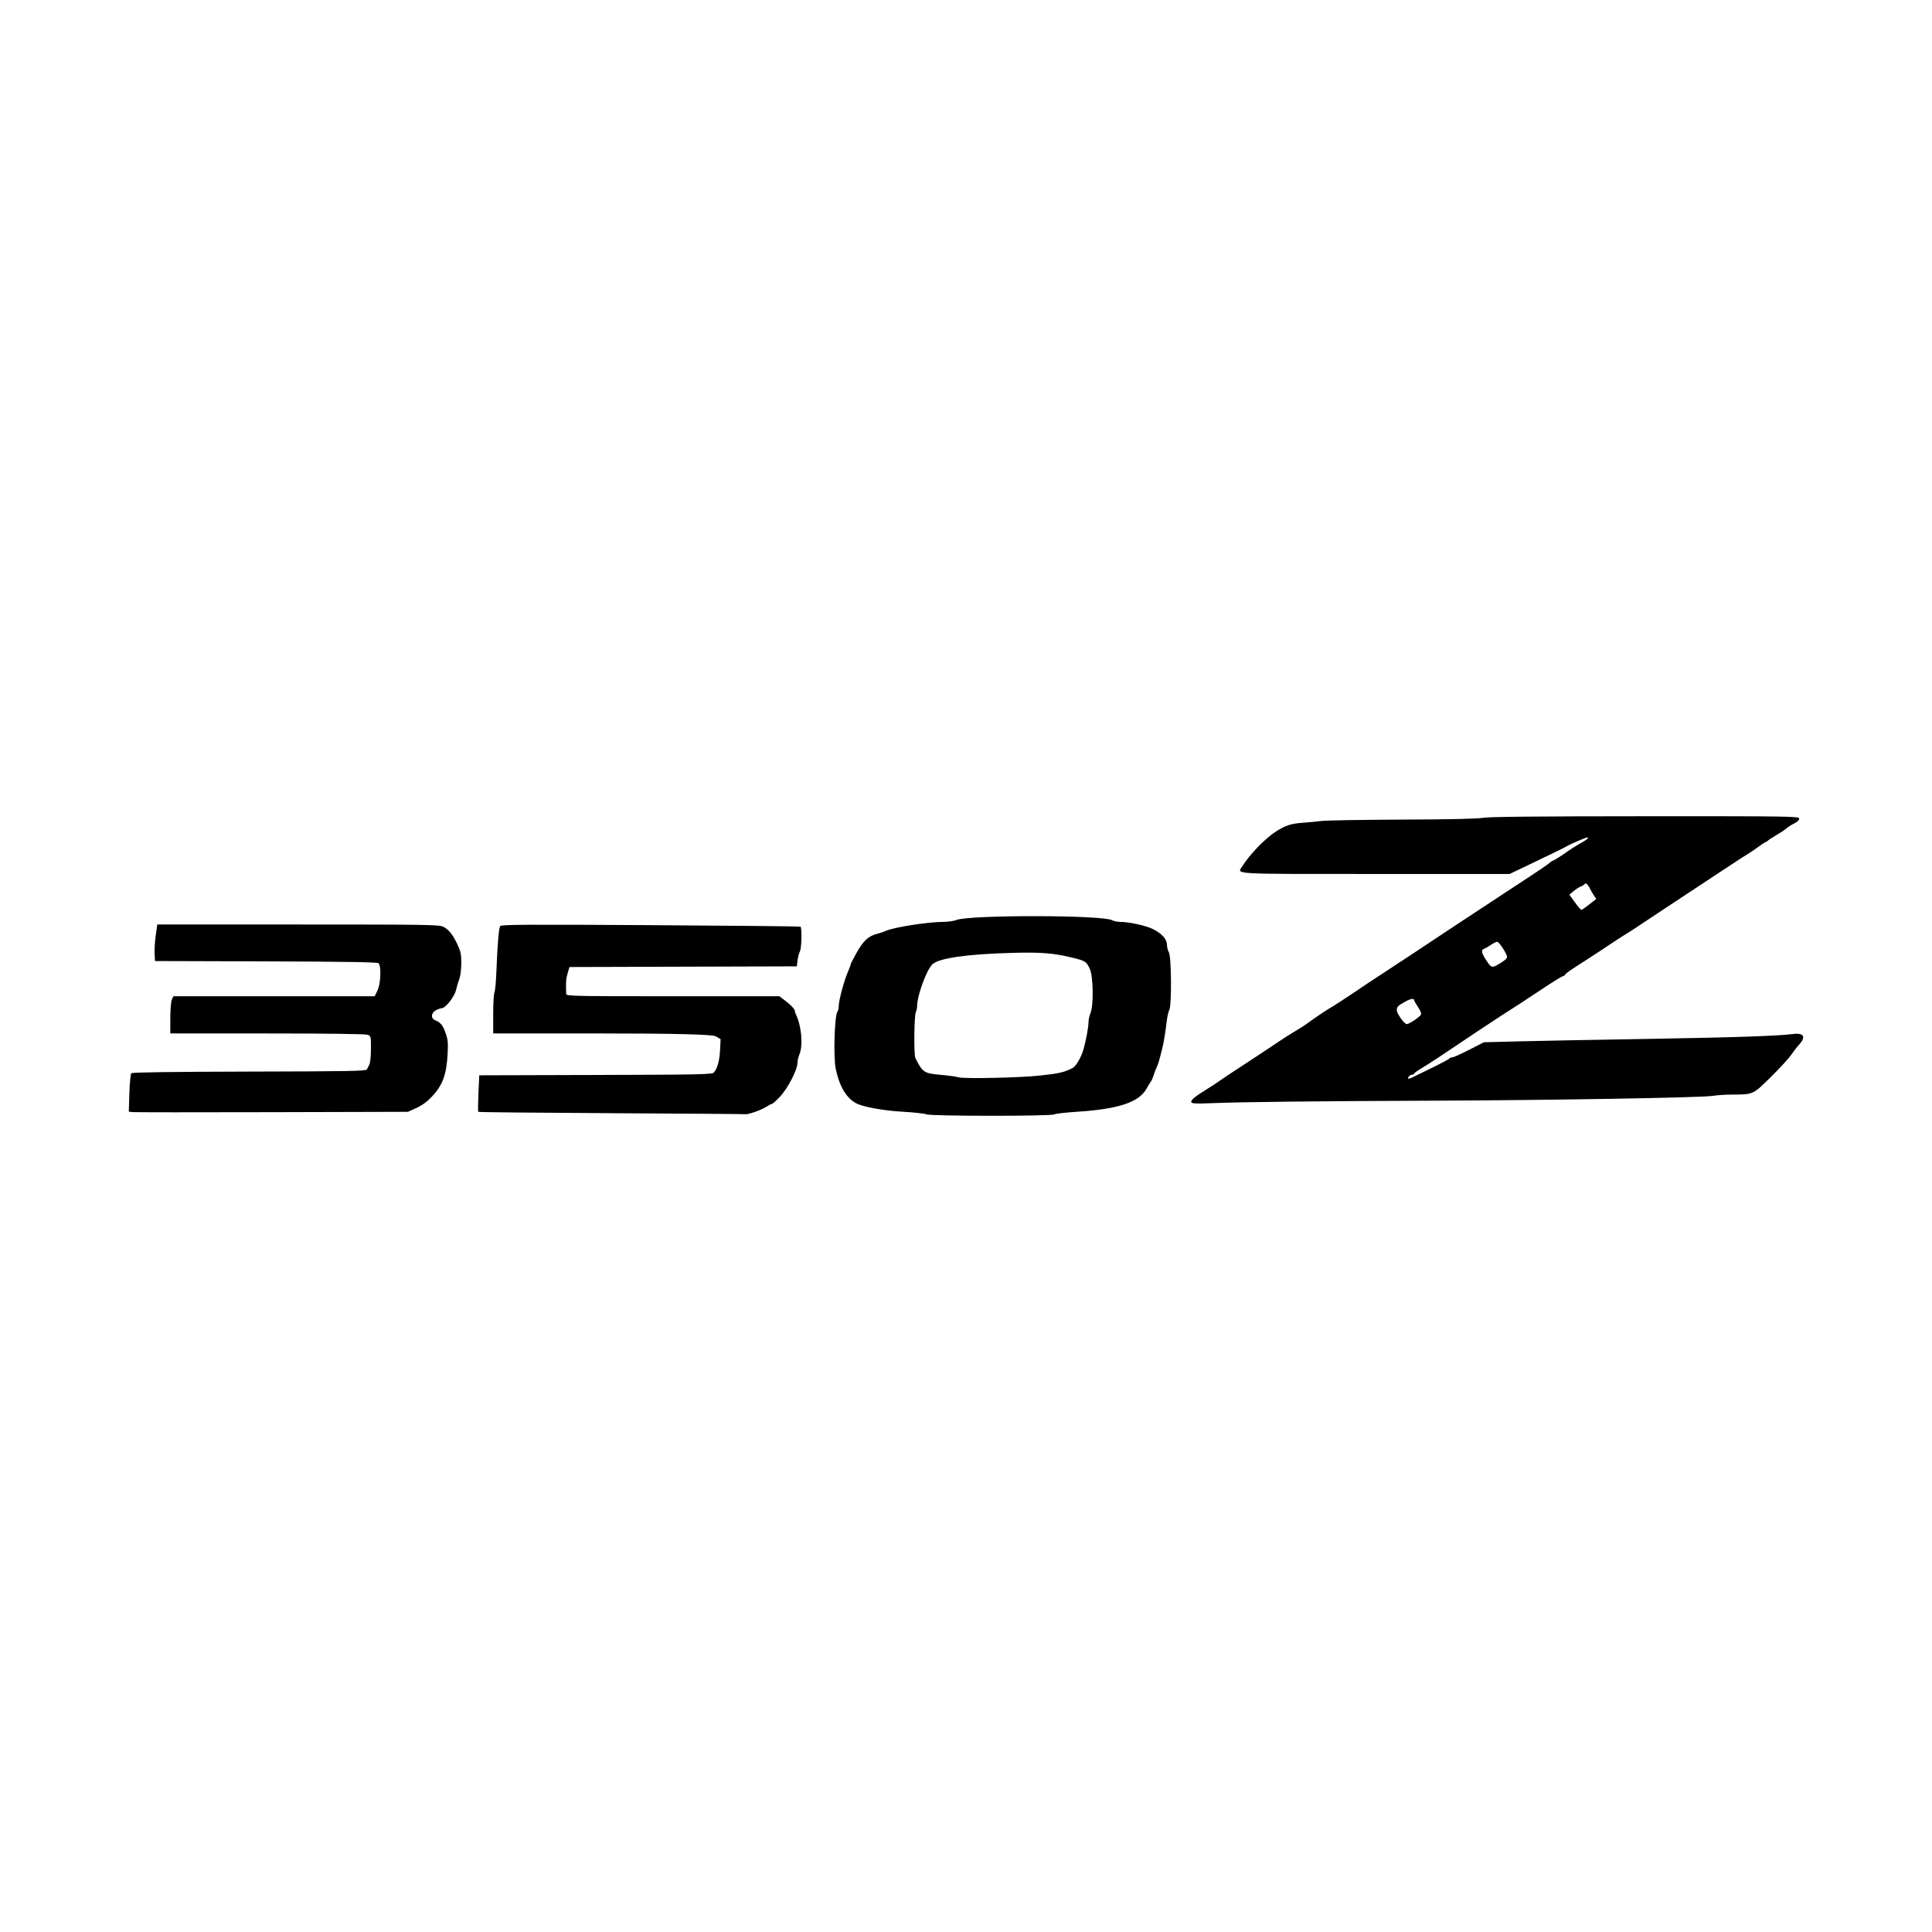<svg width="1500" height="1500" viewBox="0 0 1500 1500" xmlns="http://www.w3.org/2000/svg">
  <!-- Original SVG transformiert und zentriert -->
  <svg x="100.0" y="633.73" width="1300" height="232.539" viewBox="0 0 1437.53 257.14">
    2000/svg" viewBox="0 0 1437.53 257.14">
  <path id="path1342" d="M684.77,255.9c-1.57-.65-10.6-1.64-20.06-2.19-17-.99-34.13-4.08-40.18-7.25-8.48-4.44-14.49-14.59-17.62-29.75-2.11-10.22-.98-46.39,1.53-49,.58-.6,1.05-2.74,1.05-4.77,0-4.6,4.66-21.98,7.86-29.32,1.32-3.03,2.4-5.93,2.4-6.44s2.34-5.08,5.2-10.16c5.73-10.19,9.96-14.08,17.49-16.08,2.75-.73,5.83-1.75,6.84-2.26,6.42-3.24,36.7-8.02,50.83-8.02,3.46,0,8.23-.74,10.6-1.64,11.65-4.45,125.59-4.27,133.42.22,1.37.78,4.45,1.44,6.85,1.45,7.97.04,21.98,3.11,28.27,6.18,7.61,3.72,12.01,8.66,12.06,13.56,0,1.99.77,4.9,1.67,6.47,2.17,3.8,2.44,45.61.32,49.42-.77,1.37-1.77,5.83-2.23,9.91-.94,8.39-2.62,18.57-3.75,22.82-.42,1.57-1.32,5.16-2,7.99-.69,2.82-1.87,6.42-2.64,7.99-.77,1.57-2.04,4.87-2.83,7.34-.78,2.47-1.92,5.03-2.51,5.7-.59.67-2.21,3.27-3.58,5.78-6.46,11.77-24.2,17.62-60.35,19.91-9.2.58-17.7,1.58-18.9,2.23-3.01,1.61-105.86,1.55-109.73-.05h-.01ZM782.31,222.63c16.99-1.9,20.04-2.61,27.95-6.44,2.83-1.37,7.49-9.34,9.37-16.02,2.31-8.22,4.32-19.22,4.32-23.6,0-1.92.77-5.34,1.71-7.6,2.72-6.51,2.38-31.34-.51-37.7-2.96-6.5-3.8-7.06-14.37-9.68-16.57-4.1-27.15-4.97-52.43-4.29-38.22,1.02-62.42,4.45-68.29,9.67-4.98,4.44-13.28,27-13.28,36.09,0,1.66-.49,3.92-1.06,5.02-1.47,2.76-1.83,36.72-.42,39.52,6.31,12.49,7.37,13.18,22.24,14.47,6.46.56,13.04,1.47,14.61,2.02,4.22,1.47,53.03.44,70.16-1.48h0ZM414.2,254.94c-62.54-.32-113.92-.84-114.2-1.15-.27-.31-.19-7.5.19-15.97l.69-15.4,99.97-.29c90.3-.26,100.12-.47,101.5-2.13,3.02-3.63,4.83-10.29,5.28-19.38l.46-9.25-4.14-2.44q-4.14-2.44-97.62-2.44h-93.48v-16.62c0-9.14.47-17.5,1.05-18.59.58-1.08,1.32-8.62,1.64-16.75,1-25.32,2.12-38.68,3.38-40.27,1.01-1.27,22.97-1.4,129.03-.76,70.3.42,128.21,1.01,128.69,1.31,1.42.88,1,18.58-.5,21.3-.75,1.37-1.65,4.8-2,7.63l-.62,5.13-97.58.29-97.58.29-1.62,5.41c-1.41,4.71-1.6,7.46-1.23,17.68.14,1.88,5.22,2,91.52,2h91.44l4.1,3.03c5.28,3.9,9.23,7.96,9.23,9.49,0,.66.44,2.1.98,3.19,4.72,9.54,6.21,26.44,3.01,34.1-.94,2.25-1.71,5.63-1.71,7.5,0,5.73-8.36,21.89-14.91,28.81-3.27,3.46-6.4,6.29-6.95,6.29s-2.96,1.24-5.36,2.76c-4.42,2.79-15.52,6.6-17.76,6.1-.67-.15-52.38-.54-114.92-.86h0ZM2.71,253.97l-2.71-.38.5-15.89c.27-8.74,1.02-16.42,1.67-17.07.78-.78,34.59-1.25,101.33-1.41,87.76-.2,100.26-.44,100.96-1.94.44-.94,1.4-2.86,2.12-4.26.73-1.41,1.32-7.44,1.32-13.43,0-10.63,0-10.91-2.93-11.99-1.8-.69-34.83-1.11-86.13-1.11H35.64v-13.07c0-7.49.57-14.31,1.32-15.97l1.32-2.91h172.83l2.38-4.92c2.87-5.93,3.42-21.31.85-23.45-1.09-.91-28.69-1.36-96.68-1.57l-95.15-.29-.36-6.27c-.2-3.45.24-10.51.97-15.69l1.33-9.41h120.86c109.13,0,121.22.18,124.52,1.85,4.91,2.49,8.13,6.45,12.21,15.06,2.9,6.12,3.42,8.57,3.42,16.23,0,4.96-.71,10.96-1.6,13.33-.88,2.37-2.24,6.87-3.01,10.01-1.45,5.85-9.03,15.4-12.22,15.4-.85,0-3.05.78-4.9,1.74-4.23,2.18-4.67,6.9-.79,8.52,4.75,1.99,6.63,4.28,9.02,11,2.03,5.73,2.28,8.37,1.73,18.42-.96,17.52-4.36,26.62-13.62,36.41-3.96,4.19-8.35,7.37-13.18,9.56l-7.25,3.29-117.12.31c-64.41.17-118.34.14-119.82-.07h0ZM912.28,245.67c-1.02-1.65,2.75-4.88,13.2-11.3,4.08-2.51,8.7-5.53,10.27-6.71,1.57-1.18,11.32-7.67,21.67-14.42,10.35-6.75,23.05-15.15,28.22-18.66,5.17-3.52,12.35-8.1,15.97-10.19,3.62-2.09,8.26-5.07,10.31-6.63,4.43-3.37,17.74-12.35,19.87-13.4.82-.41,3.61-2.14,6.18-3.86,2.58-1.72,7.2-4.74,10.27-6.72,3.07-1.98,7.12-4.71,9-6.06,1.88-1.35,11.64-7.79,21.67-14.32,10.04-6.52,19.79-12.93,21.68-14.25,4.32-3.01,70.01-46.38,91.26-60.25,18.63-12.15,26.26-17.33,28.47-19.31.88-.78,1.9-1.43,2.27-1.43.62,0,8.74-5.06,11.47-7.15,2.38-1.82,9.31-6.19,13.98-8.8,5.42-3.04,6.55-5.21,1.71-3.29-6.06,2.41-13.42,5.7-15.12,6.76-2,1.26-11.63,5.97-33.42,16.37l-15.74,7.51h-115.2c-125.82,0-118.75.4-114.4-6.47,6.75-10.64,19.56-23.89,28.95-29.96,8.22-5.32,13.26-6.92,23.86-7.6,4.12-.27,10.83-.92,14.91-1.45,4.08-.53,35.39-1.07,69.59-1.2,40.45-.15,64.77-.69,69.59-1.53,5.26-.92,45.79-1.32,139.16-1.36,123.04-.05,131.77.07,132.12,1.88.26,1.31-1.15,2.71-4.31,4.33-2.58,1.31-5.62,3.27-6.77,4.34-1.15,1.07-4.76,3.49-8.03,5.37-3.27,1.88-6.64,4.06-7.48,4.85-.85.78-1.85,1.43-2.24,1.43s-3.37,1.97-6.64,4.38c-3.27,2.41-6.45,4.59-7.08,4.85-.63.26-11.92,7.6-25.1,16.31-13.18,8.71-34.74,22.95-47.91,31.64-13.18,8.69-24.87,16.45-25.99,17.24-1.12.79-4.57,2.98-7.66,4.86-3.1,1.88-9.11,5.78-13.37,8.67-4.26,2.88-12.36,8.22-18.01,11.85-17.76,11.42-19.37,12.53-20.31,13.99-.5.79-1.47,1.43-2.14,1.43s-8.74,5-17.91,11.12c-9.17,6.11-17.53,11.63-18.57,12.26-4.35,2.64-27.34,17.62-36.32,23.67-32.52,21.9-41.65,27.92-48.94,32.24-3.18,1.88-5.78,3.81-5.8,4.28,0,.47-.73.86-1.59.86s-2.21.77-2.99,1.71c-1.65,1.99,0,2.34,3.15.66,1.09-.58,8.53-4.23,16.53-8.11,8-3.88,14.84-7.51,15.18-8.08.35-.56,1.5-1.04,2.56-1.05,1.06-.01,7.58-2.93,14.48-6.48l12.55-6.44,29.09-.76c16-.42,65.54-1.37,110.09-2.11,75.41-1.26,113.18-2.53,126.37-4.24,9.07-1.18,11.25,2.43,5.35,8.87-1.91,2.08-5.11,6.21-7.13,9.17-2.01,2.97-9.84,11.48-17.38,18.92-15.43,15.21-14.98,15.01-33.06,15.04-5.65.01-13.35.53-17.11,1.15-9.21,1.52-139.36,3.74-241.28,4.11-96.87.35-166.33,1.13-188.99,2.14-12.11.54-16.37.37-17.01-.67h0ZM1103.84,175.07c2.79-1.88,5.33-4.1,5.65-4.94.32-.83-.9-3.74-2.73-6.45-1.82-2.71-3.31-5.37-3.31-5.9,0-1.66-3.18-1.07-7.67,1.43-6.2,3.46-7.16,4.42-7.16,7.21,0,3.03,6.44,12.06,8.6,12.06.85,0,3.84-1.54,6.62-3.42h0ZM1174.33,127.99c5.61-3.01,8.97-5.71,8.97-7.22,0-2.47-6.88-13.01-8.49-13.01-.79,0-3.19,1.18-5.32,2.62-2.13,1.44-4.77,2.97-5.86,3.39-2.86,1.1-2.49,3.23,1.71,9.77,4,6.22,4.88,6.66,9,4.45h0ZM1253.93,75.69l5.9-4.7-1.98-3c-1.09-1.65-2.68-4.41-3.54-6.12-1.85-3.68-3.67-5.03-4.68-3.46-.4.62-1.75,1.47-3.01,1.88-1.25.41-3.98,2.16-6.05,3.88l-3.77,3.13,4.69,6.54c2.58,3.6,5.1,6.54,5.61,6.54s3.58-2.11,6.83-4.7h0Z"/>

  </svg>
</svg>